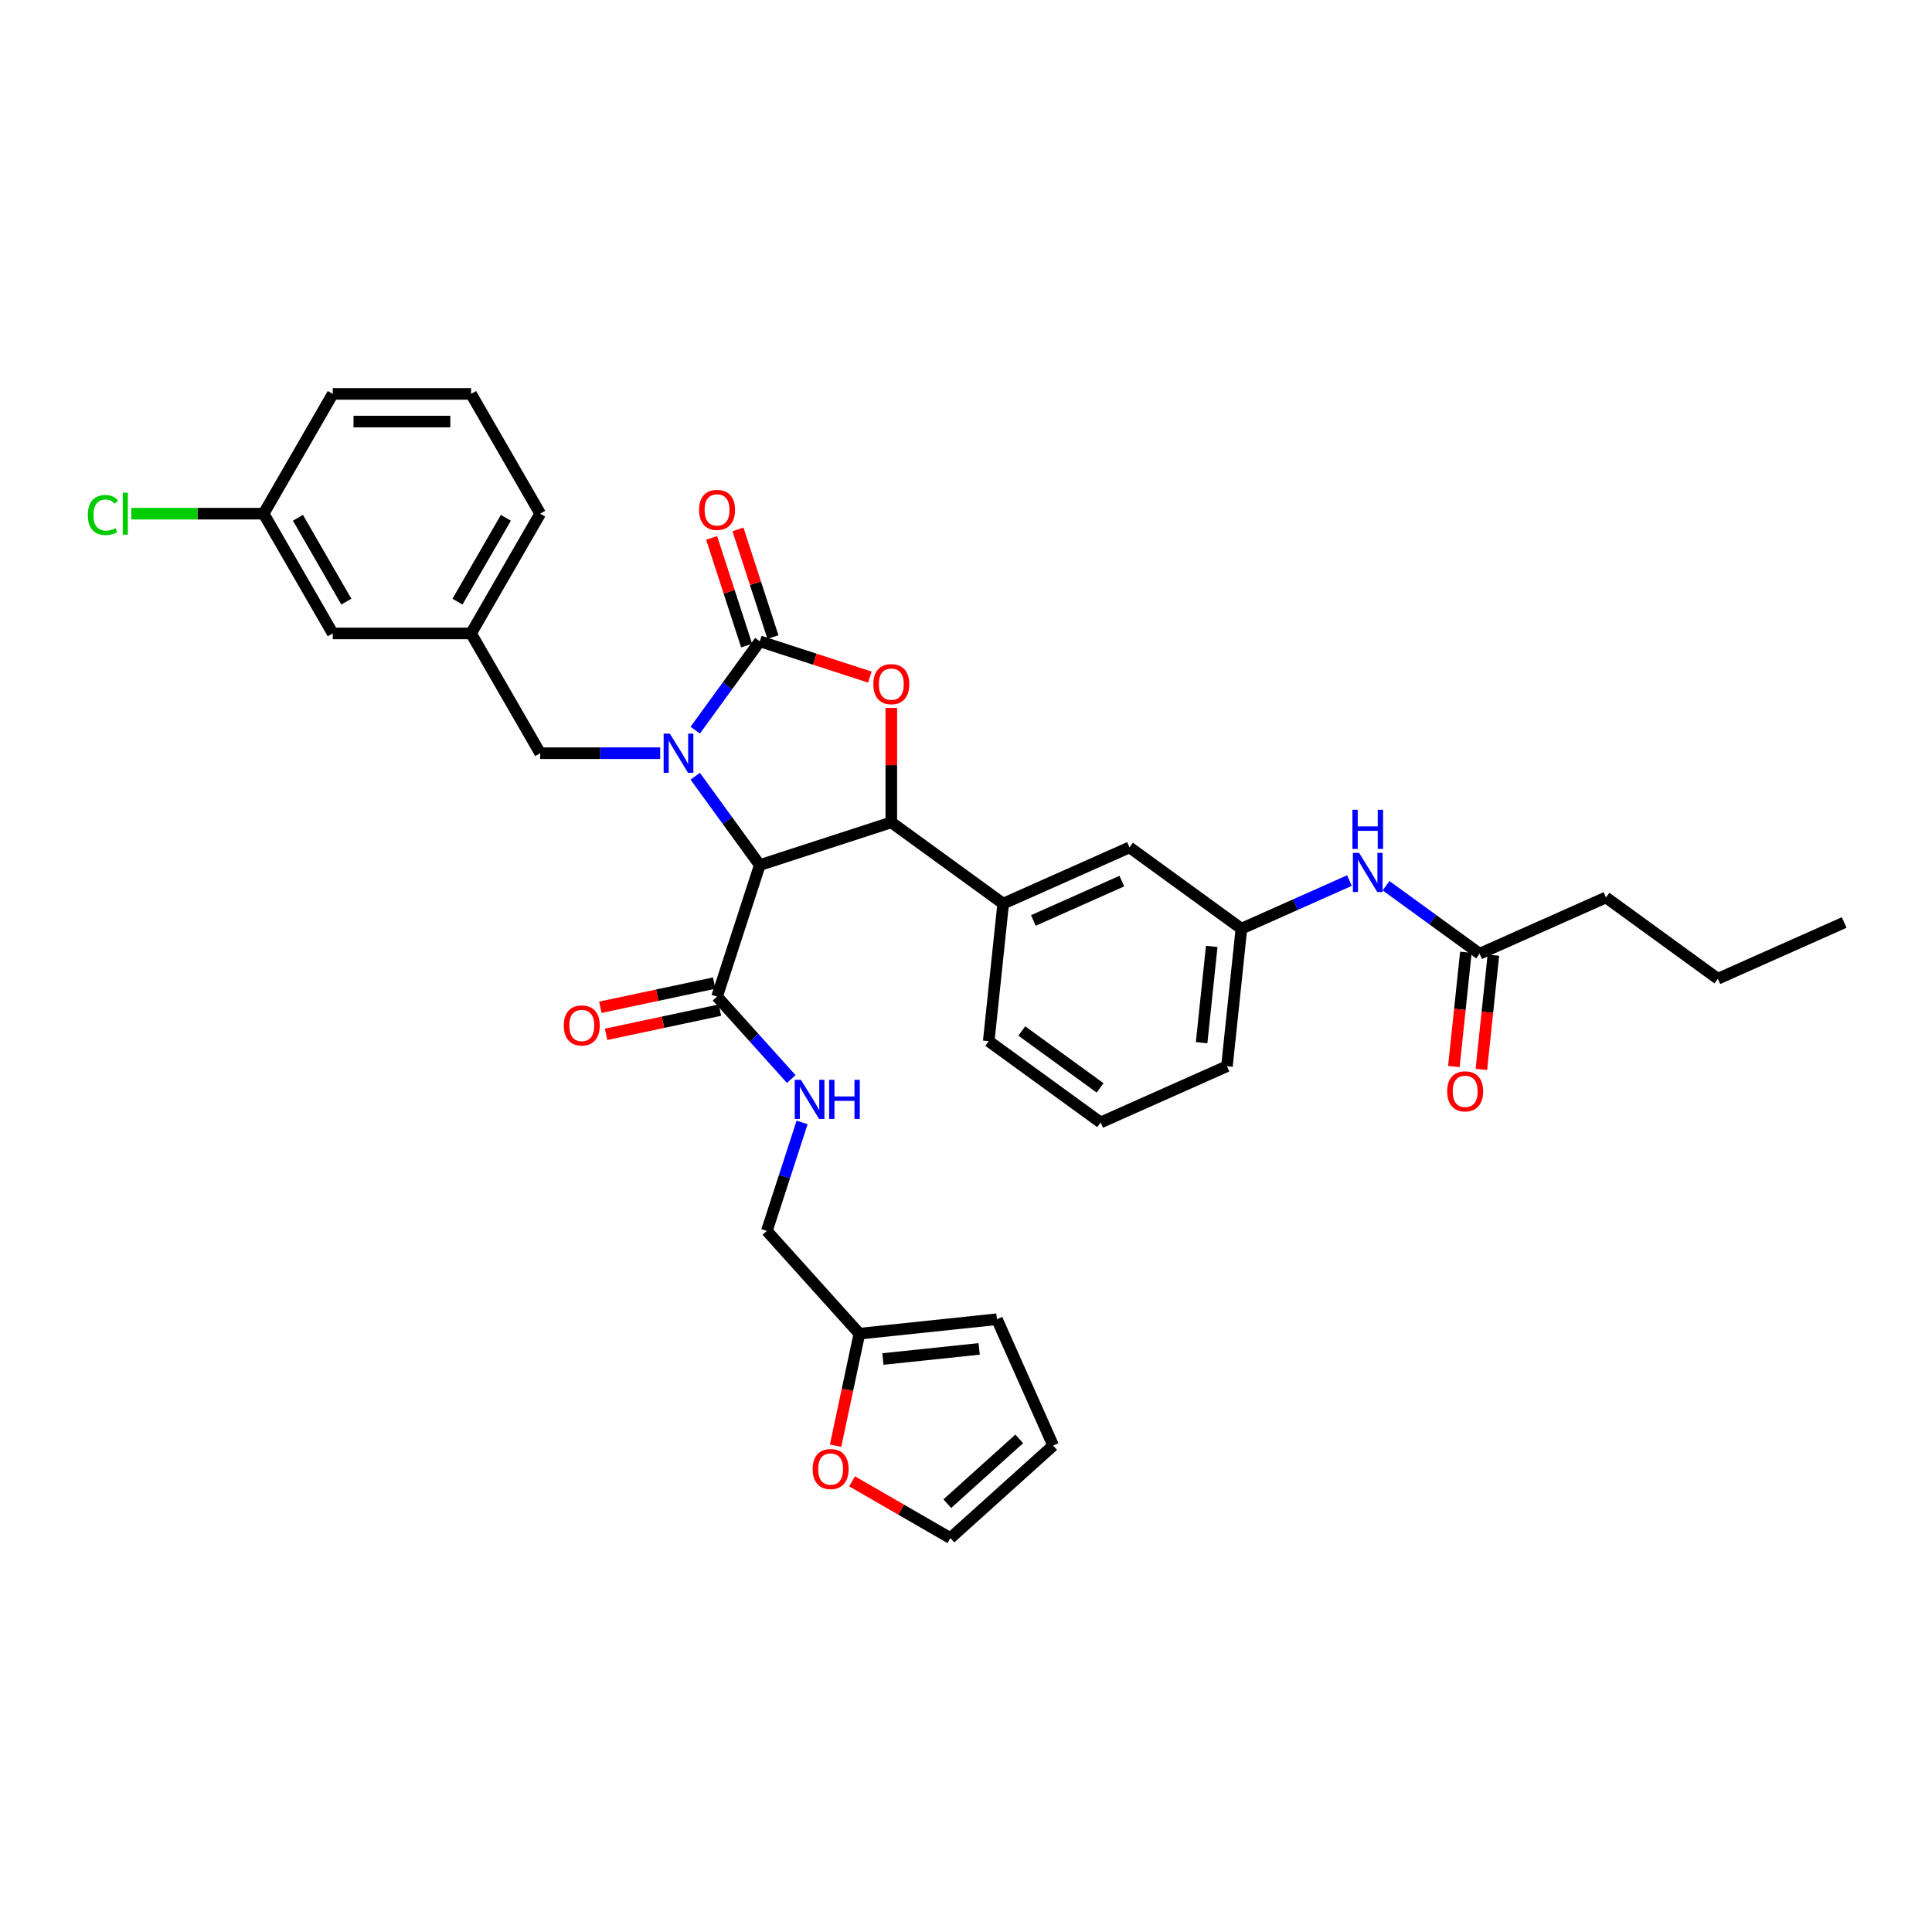 <?xml version='1.0' encoding='iso-8859-1'?>
<svg version='1.1' baseProfile='full'
              xmlns='http://www.w3.org/2000/svg'
                      xmlns:rdkit='http://www.rdkit.org/xml'
                      xmlns:xlink='http://www.w3.org/1999/xlink'
                  xml:space='preserve'
width='1000px' height='1000px' viewBox='0 0 1000 1000'>
<!-- END OF HEADER -->
<rect style='opacity:1.0;fill:#FFFFFF;stroke:none' width='1000' height='1000' x='0' y='0'> </rect>
<path class='bond-0' d='M 441.029,766.731 L 466.477,781.423' style='fill:none;fill-rule:evenodd;stroke:#FF0000;stroke-width:6px;stroke-linecap:butt;stroke-linejoin:miter;stroke-opacity:1' />
<path class='bond-0' d='M 466.477,781.423 L 491.924,796.115' style='fill:none;fill-rule:evenodd;stroke:#000000;stroke-width:6px;stroke-linecap:butt;stroke-linejoin:miter;stroke-opacity:1' />
<path class='bond-1' d='M 432.493,748.285 L 438.655,719.297' style='fill:none;fill-rule:evenodd;stroke:#FF0000;stroke-width:6px;stroke-linecap:butt;stroke-linejoin:miter;stroke-opacity:1' />
<path class='bond-1' d='M 438.655,719.297 L 444.816,690.309' style='fill:none;fill-rule:evenodd;stroke:#000000;stroke-width:6px;stroke-linecap:butt;stroke-linejoin:miter;stroke-opacity:1' />
<path class='bond-2' d='M 371.143,515.843 L 390.352,537.177' style='fill:none;fill-rule:evenodd;stroke:#000000;stroke-width:6px;stroke-linecap:butt;stroke-linejoin:miter;stroke-opacity:1' />
<path class='bond-2' d='M 390.352,537.177 L 409.562,558.512' style='fill:none;fill-rule:evenodd;stroke:#0000FF;stroke-width:6px;stroke-linecap:butt;stroke-linejoin:miter;stroke-opacity:1' />
<path class='bond-3' d='M 369.654,508.841 L 340.194,515.103' style='fill:none;fill-rule:evenodd;stroke:#000000;stroke-width:6px;stroke-linecap:butt;stroke-linejoin:miter;stroke-opacity:1' />
<path class='bond-3' d='M 340.194,515.103 L 310.733,521.365' style='fill:none;fill-rule:evenodd;stroke:#FF0000;stroke-width:6px;stroke-linecap:butt;stroke-linejoin:miter;stroke-opacity:1' />
<path class='bond-3' d='M 372.631,522.844 L 343.17,529.106' style='fill:none;fill-rule:evenodd;stroke:#000000;stroke-width:6px;stroke-linecap:butt;stroke-linejoin:miter;stroke-opacity:1' />
<path class='bond-3' d='M 343.17,529.106 L 313.71,535.368' style='fill:none;fill-rule:evenodd;stroke:#FF0000;stroke-width:6px;stroke-linecap:butt;stroke-linejoin:miter;stroke-opacity:1' />
<path class='bond-4' d='M 371.143,515.843 L 393.262,447.766' style='fill:none;fill-rule:evenodd;stroke:#000000;stroke-width:6px;stroke-linecap:butt;stroke-linejoin:miter;stroke-opacity:1' />
<path class='bond-5' d='M 415.165,580.963 L 406.042,609.038' style='fill:none;fill-rule:evenodd;stroke:#0000FF;stroke-width:6px;stroke-linecap:butt;stroke-linejoin:miter;stroke-opacity:1' />
<path class='bond-5' d='M 406.042,609.038 L 396.92,637.114' style='fill:none;fill-rule:evenodd;stroke:#000000;stroke-width:6px;stroke-linecap:butt;stroke-linejoin:miter;stroke-opacity:1' />
<path class='bond-6' d='M 491.924,796.115 L 545.119,748.218' style='fill:none;fill-rule:evenodd;stroke:#000000;stroke-width:6px;stroke-linecap:butt;stroke-linejoin:miter;stroke-opacity:1' />
<path class='bond-6' d='M 490.324,778.292 L 527.56,744.764' style='fill:none;fill-rule:evenodd;stroke:#000000;stroke-width:6px;stroke-linecap:butt;stroke-linejoin:miter;stroke-opacity:1' />
<path class='bond-7' d='M 831.244,464.525 L 889.154,506.599' style='fill:none;fill-rule:evenodd;stroke:#000000;stroke-width:6px;stroke-linecap:butt;stroke-linejoin:miter;stroke-opacity:1' />
<path class='bond-8' d='M 831.244,464.525 L 765.852,493.639' style='fill:none;fill-rule:evenodd;stroke:#000000;stroke-width:6px;stroke-linecap:butt;stroke-linejoin:miter;stroke-opacity:1' />
<path class='bond-9' d='M 717.42,458.451 L 741.636,476.045' style='fill:none;fill-rule:evenodd;stroke:#0000FF;stroke-width:6px;stroke-linecap:butt;stroke-linejoin:miter;stroke-opacity:1' />
<path class='bond-9' d='M 741.636,476.045 L 765.852,493.639' style='fill:none;fill-rule:evenodd;stroke:#000000;stroke-width:6px;stroke-linecap:butt;stroke-linejoin:miter;stroke-opacity:1' />
<path class='bond-10' d='M 698.465,455.785 L 670.508,468.232' style='fill:none;fill-rule:evenodd;stroke:#0000FF;stroke-width:6px;stroke-linecap:butt;stroke-linejoin:miter;stroke-opacity:1' />
<path class='bond-10' d='M 670.508,468.232 L 642.55,480.68' style='fill:none;fill-rule:evenodd;stroke:#000000;stroke-width:6px;stroke-linecap:butt;stroke-linejoin:miter;stroke-opacity:1' />
<path class='bond-11' d='M 758.733,492.891 L 755.625,522.465' style='fill:none;fill-rule:evenodd;stroke:#000000;stroke-width:6px;stroke-linecap:butt;stroke-linejoin:miter;stroke-opacity:1' />
<path class='bond-11' d='M 755.625,522.465 L 752.516,552.039' style='fill:none;fill-rule:evenodd;stroke:#FF0000;stroke-width:6px;stroke-linecap:butt;stroke-linejoin:miter;stroke-opacity:1' />
<path class='bond-11' d='M 772.971,494.387 L 769.862,523.962' style='fill:none;fill-rule:evenodd;stroke:#000000;stroke-width:6px;stroke-linecap:butt;stroke-linejoin:miter;stroke-opacity:1' />
<path class='bond-11' d='M 769.862,523.962 L 766.754,553.536' style='fill:none;fill-rule:evenodd;stroke:#FF0000;stroke-width:6px;stroke-linecap:butt;stroke-linejoin:miter;stroke-opacity:1' />
<path class='bond-12' d='M 889.154,506.599 L 954.545,477.484' style='fill:none;fill-rule:evenodd;stroke:#000000;stroke-width:6px;stroke-linecap:butt;stroke-linejoin:miter;stroke-opacity:1' />
<path class='bond-13' d='M 172.238,327.866 L 136.447,265.875' style='fill:none;fill-rule:evenodd;stroke:#000000;stroke-width:6px;stroke-linecap:butt;stroke-linejoin:miter;stroke-opacity:1' />
<path class='bond-13' d='M 179.267,311.409 L 154.214,268.016' style='fill:none;fill-rule:evenodd;stroke:#000000;stroke-width:6px;stroke-linecap:butt;stroke-linejoin:miter;stroke-opacity:1' />
<path class='bond-14' d='M 172.238,327.866 L 243.818,327.866' style='fill:none;fill-rule:evenodd;stroke:#000000;stroke-width:6px;stroke-linecap:butt;stroke-linejoin:miter;stroke-opacity:1' />
<path class='bond-15' d='M 359.853,377.931 L 376.557,354.939' style='fill:none;fill-rule:evenodd;stroke:#0000FF;stroke-width:6px;stroke-linecap:butt;stroke-linejoin:miter;stroke-opacity:1' />
<path class='bond-15' d='M 376.557,354.939 L 393.262,331.946' style='fill:none;fill-rule:evenodd;stroke:#000000;stroke-width:6px;stroke-linecap:butt;stroke-linejoin:miter;stroke-opacity:1' />
<path class='bond-16' d='M 359.853,401.781 L 376.557,424.774' style='fill:none;fill-rule:evenodd;stroke:#0000FF;stroke-width:6px;stroke-linecap:butt;stroke-linejoin:miter;stroke-opacity:1' />
<path class='bond-16' d='M 376.557,424.774 L 393.262,447.766' style='fill:none;fill-rule:evenodd;stroke:#000000;stroke-width:6px;stroke-linecap:butt;stroke-linejoin:miter;stroke-opacity:1' />
<path class='bond-17' d='M 341.711,389.856 L 310.66,389.856' style='fill:none;fill-rule:evenodd;stroke:#0000FF;stroke-width:6px;stroke-linecap:butt;stroke-linejoin:miter;stroke-opacity:1' />
<path class='bond-17' d='M 310.66,389.856 L 279.608,389.856' style='fill:none;fill-rule:evenodd;stroke:#000000;stroke-width:6px;stroke-linecap:butt;stroke-linejoin:miter;stroke-opacity:1' />
<path class='bond-18' d='M 136.447,265.875 L 102.211,265.875' style='fill:none;fill-rule:evenodd;stroke:#000000;stroke-width:6px;stroke-linecap:butt;stroke-linejoin:miter;stroke-opacity:1' />
<path class='bond-18' d='M 102.211,265.875 L 67.974,265.875' style='fill:none;fill-rule:evenodd;stroke:#00CC00;stroke-width:6px;stroke-linecap:butt;stroke-linejoin:miter;stroke-opacity:1' />
<path class='bond-19' d='M 136.447,265.875 L 172.238,203.885' style='fill:none;fill-rule:evenodd;stroke:#000000;stroke-width:6px;stroke-linecap:butt;stroke-linejoin:miter;stroke-opacity:1' />
<path class='bond-20' d='M 393.262,331.946 L 421.753,341.204' style='fill:none;fill-rule:evenodd;stroke:#000000;stroke-width:6px;stroke-linecap:butt;stroke-linejoin:miter;stroke-opacity:1' />
<path class='bond-20' d='M 421.753,341.204 L 450.244,350.461' style='fill:none;fill-rule:evenodd;stroke:#FF0000;stroke-width:6px;stroke-linecap:butt;stroke-linejoin:miter;stroke-opacity:1' />
<path class='bond-21' d='M 400.07,329.734 L 391.017,301.873' style='fill:none;fill-rule:evenodd;stroke:#000000;stroke-width:6px;stroke-linecap:butt;stroke-linejoin:miter;stroke-opacity:1' />
<path class='bond-21' d='M 391.017,301.873 L 381.965,274.012' style='fill:none;fill-rule:evenodd;stroke:#FF0000;stroke-width:6px;stroke-linecap:butt;stroke-linejoin:miter;stroke-opacity:1' />
<path class='bond-21' d='M 386.455,334.158 L 377.402,306.297' style='fill:none;fill-rule:evenodd;stroke:#000000;stroke-width:6px;stroke-linecap:butt;stroke-linejoin:miter;stroke-opacity:1' />
<path class='bond-21' d='M 377.402,306.297 L 368.349,278.436' style='fill:none;fill-rule:evenodd;stroke:#FF0000;stroke-width:6px;stroke-linecap:butt;stroke-linejoin:miter;stroke-opacity:1' />
<path class='bond-22' d='M 393.262,447.766 L 461.339,425.646' style='fill:none;fill-rule:evenodd;stroke:#000000;stroke-width:6px;stroke-linecap:butt;stroke-linejoin:miter;stroke-opacity:1' />
<path class='bond-23' d='M 461.339,425.646 L 461.339,396.033' style='fill:none;fill-rule:evenodd;stroke:#000000;stroke-width:6px;stroke-linecap:butt;stroke-linejoin:miter;stroke-opacity:1' />
<path class='bond-23' d='M 461.339,396.033 L 461.339,366.421' style='fill:none;fill-rule:evenodd;stroke:#FF0000;stroke-width:6px;stroke-linecap:butt;stroke-linejoin:miter;stroke-opacity:1' />
<path class='bond-24' d='M 461.339,425.646 L 519.249,467.72' style='fill:none;fill-rule:evenodd;stroke:#000000;stroke-width:6px;stroke-linecap:butt;stroke-linejoin:miter;stroke-opacity:1' />
<path class='bond-25' d='M 642.55,480.68 L 635.068,551.868' style='fill:none;fill-rule:evenodd;stroke:#000000;stroke-width:6px;stroke-linecap:butt;stroke-linejoin:miter;stroke-opacity:1' />
<path class='bond-25' d='M 627.19,489.861 L 621.953,539.693' style='fill:none;fill-rule:evenodd;stroke:#000000;stroke-width:6px;stroke-linecap:butt;stroke-linejoin:miter;stroke-opacity:1' />
<path class='bond-26' d='M 642.55,480.68 L 584.641,438.606' style='fill:none;fill-rule:evenodd;stroke:#000000;stroke-width:6px;stroke-linecap:butt;stroke-linejoin:miter;stroke-opacity:1' />
<path class='bond-27' d='M 635.068,551.868 L 569.676,580.982' style='fill:none;fill-rule:evenodd;stroke:#000000;stroke-width:6px;stroke-linecap:butt;stroke-linejoin:miter;stroke-opacity:1' />
<path class='bond-28' d='M 569.676,580.982 L 511.767,538.908' style='fill:none;fill-rule:evenodd;stroke:#000000;stroke-width:6px;stroke-linecap:butt;stroke-linejoin:miter;stroke-opacity:1' />
<path class='bond-28' d='M 569.405,563.089 L 528.868,533.637' style='fill:none;fill-rule:evenodd;stroke:#000000;stroke-width:6px;stroke-linecap:butt;stroke-linejoin:miter;stroke-opacity:1' />
<path class='bond-29' d='M 511.767,538.908 L 519.249,467.72' style='fill:none;fill-rule:evenodd;stroke:#000000;stroke-width:6px;stroke-linecap:butt;stroke-linejoin:miter;stroke-opacity:1' />
<path class='bond-30' d='M 519.249,467.72 L 584.641,438.606' style='fill:none;fill-rule:evenodd;stroke:#000000;stroke-width:6px;stroke-linecap:butt;stroke-linejoin:miter;stroke-opacity:1' />
<path class='bond-30' d='M 534.881,476.431 L 580.655,456.051' style='fill:none;fill-rule:evenodd;stroke:#000000;stroke-width:6px;stroke-linecap:butt;stroke-linejoin:miter;stroke-opacity:1' />
<path class='bond-31' d='M 243.818,327.866 L 279.608,389.856' style='fill:none;fill-rule:evenodd;stroke:#000000;stroke-width:6px;stroke-linecap:butt;stroke-linejoin:miter;stroke-opacity:1' />
<path class='bond-32' d='M 243.818,327.866 L 279.608,265.875' style='fill:none;fill-rule:evenodd;stroke:#000000;stroke-width:6px;stroke-linecap:butt;stroke-linejoin:miter;stroke-opacity:1' />
<path class='bond-32' d='M 236.788,311.409 L 261.841,268.016' style='fill:none;fill-rule:evenodd;stroke:#000000;stroke-width:6px;stroke-linecap:butt;stroke-linejoin:miter;stroke-opacity:1' />
<path class='bond-33' d='M 243.818,203.885 L 279.608,265.875' style='fill:none;fill-rule:evenodd;stroke:#000000;stroke-width:6px;stroke-linecap:butt;stroke-linejoin:miter;stroke-opacity:1' />
<path class='bond-34' d='M 243.818,203.885 L 172.238,203.885' style='fill:none;fill-rule:evenodd;stroke:#000000;stroke-width:6px;stroke-linecap:butt;stroke-linejoin:miter;stroke-opacity:1' />
<path class='bond-34' d='M 233.081,218.201 L 182.975,218.201' style='fill:none;fill-rule:evenodd;stroke:#000000;stroke-width:6px;stroke-linecap:butt;stroke-linejoin:miter;stroke-opacity:1' />
<path class='bond-35' d='M 545.119,748.218 L 516.005,682.827' style='fill:none;fill-rule:evenodd;stroke:#000000;stroke-width:6px;stroke-linecap:butt;stroke-linejoin:miter;stroke-opacity:1' />
<path class='bond-36' d='M 516.005,682.827 L 444.816,690.309' style='fill:none;fill-rule:evenodd;stroke:#000000;stroke-width:6px;stroke-linecap:butt;stroke-linejoin:miter;stroke-opacity:1' />
<path class='bond-36' d='M 506.823,698.187 L 456.991,703.424' style='fill:none;fill-rule:evenodd;stroke:#000000;stroke-width:6px;stroke-linecap:butt;stroke-linejoin:miter;stroke-opacity:1' />
<path class='bond-37' d='M 444.816,690.309 L 396.92,637.114' style='fill:none;fill-rule:evenodd;stroke:#000000;stroke-width:6px;stroke-linecap:butt;stroke-linejoin:miter;stroke-opacity:1' />
<path  class='atom-0' d='M 420.629 760.382
Q 420.629 755.515, 423.034 752.795
Q 425.439 750.075, 429.934 750.075
Q 434.429 750.075, 436.834 752.795
Q 439.239 755.515, 439.239 760.382
Q 439.239 765.307, 436.806 768.113
Q 434.372 770.89, 429.934 770.89
Q 425.467 770.89, 423.034 768.113
Q 420.629 765.335, 420.629 760.382
M 429.934 768.6
Q 433.026 768.6, 434.687 766.538
Q 436.376 764.448, 436.376 760.382
Q 436.376 756.402, 434.687 754.398
Q 433.026 752.365, 429.934 752.365
Q 426.842 752.365, 425.152 754.369
Q 423.492 756.374, 423.492 760.382
Q 423.492 764.477, 425.152 766.538
Q 426.842 768.6, 429.934 768.6
' fill='#FF0000'/>
<path  class='atom-2' d='M 414.558 558.901
L 421.201 569.639
Q 421.86 570.698, 422.919 572.616
Q 423.978 574.535, 424.036 574.649
L 424.036 558.901
L 426.727 558.901
L 426.727 579.173
L 423.95 579.173
L 416.82 567.434
Q 415.99 566.06, 415.102 564.485
Q 414.243 562.91, 413.986 562.423
L 413.986 579.173
L 411.352 579.173
L 411.352 558.901
L 414.558 558.901
' fill='#0000FF'/>
<path  class='atom-2' d='M 429.161 558.901
L 431.909 558.901
L 431.909 567.52
L 442.274 567.52
L 442.274 558.901
L 445.023 558.901
L 445.023 579.173
L 442.274 579.173
L 442.274 569.81
L 431.909 569.81
L 431.909 579.173
L 429.161 579.173
L 429.161 558.901
' fill='#0000FF'/>
<path  class='atom-3' d='M 291.821 530.782
Q 291.821 525.915, 294.226 523.195
Q 296.631 520.475, 301.127 520.475
Q 305.622 520.475, 308.027 523.195
Q 310.432 525.915, 310.432 530.782
Q 310.432 535.707, 307.998 538.513
Q 305.565 541.29, 301.127 541.29
Q 296.66 541.29, 294.226 538.513
Q 291.821 535.736, 291.821 530.782
M 301.127 539
Q 304.219 539, 305.88 536.938
Q 307.569 534.848, 307.569 530.782
Q 307.569 526.803, 305.88 524.798
Q 304.219 522.765, 301.127 522.765
Q 298.034 522.765, 296.345 524.77
Q 294.684 526.774, 294.684 530.782
Q 294.684 534.877, 296.345 536.938
Q 298.034 539, 301.127 539
' fill='#FF0000'/>
<path  class='atom-6' d='M 703.461 441.43
L 710.104 452.167
Q 710.763 453.226, 711.822 455.144
Q 712.881 457.063, 712.939 457.177
L 712.939 441.43
L 715.63 441.43
L 715.63 461.701
L 712.853 461.701
L 705.723 449.962
Q 704.893 448.588, 704.005 447.013
Q 703.146 445.438, 702.889 444.951
L 702.889 461.701
L 700.255 461.701
L 700.255 441.43
L 703.461 441.43
' fill='#0000FF'/>
<path  class='atom-6' d='M 700.011 419.131
L 702.76 419.131
L 702.76 427.749
L 713.125 427.749
L 713.125 419.131
L 715.873 419.131
L 715.873 439.402
L 713.125 439.402
L 713.125 430.04
L 702.76 430.04
L 702.76 439.402
L 700.011 439.402
L 700.011 419.131
' fill='#0000FF'/>
<path  class='atom-8' d='M 749.064 564.885
Q 749.064 560.017, 751.469 557.297
Q 753.875 554.577, 758.37 554.577
Q 762.865 554.577, 765.27 557.297
Q 767.675 560.017, 767.675 564.885
Q 767.675 569.809, 765.242 572.615
Q 762.808 575.393, 758.37 575.393
Q 753.903 575.393, 751.469 572.615
Q 749.064 569.838, 749.064 564.885
M 758.37 573.102
Q 761.462 573.102, 763.123 571.041
Q 764.812 568.95, 764.812 564.885
Q 764.812 560.905, 763.123 558.9
Q 761.462 556.868, 758.37 556.868
Q 755.278 556.868, 753.588 558.872
Q 751.928 560.876, 751.928 564.885
Q 751.928 568.979, 753.588 571.041
Q 755.278 573.102, 758.37 573.102
' fill='#FF0000'/>
<path  class='atom-11' d='M 346.707 379.72
L 353.35 390.457
Q 354.009 391.517, 355.068 393.435
Q 356.127 395.353, 356.185 395.468
L 356.185 379.72
L 358.876 379.72
L 358.876 399.992
L 356.099 399.992
L 348.969 388.253
Q 348.139 386.878, 347.251 385.304
Q 346.393 383.729, 346.135 383.242
L 346.135 399.992
L 343.501 399.992
L 343.501 379.72
L 346.707 379.72
' fill='#0000FF'/>
<path  class='atom-13' d='M 45.455 266.577
Q 45.455 261.538, 47.802 258.903
Q 50.179 256.241, 54.674 256.241
Q 58.854 256.241, 61.088 259.19
L 59.198 260.736
Q 57.566 258.588, 54.674 258.588
Q 51.611 258.588, 49.978 260.65
Q 48.375 262.683, 48.375 266.577
Q 48.375 270.585, 50.036 272.647
Q 51.725 274.708, 54.989 274.708
Q 57.222 274.708, 59.828 273.363
L 60.63 275.51
Q 59.57 276.197, 57.967 276.598
Q 56.363 276.999, 54.588 276.999
Q 50.179 276.999, 47.802 274.308
Q 45.455 271.616, 45.455 266.577
' fill='#00CC00'/>
<path  class='atom-13' d='M 63.55 255.009
L 66.184 255.009
L 66.184 276.741
L 63.55 276.741
L 63.55 255.009
' fill='#00CC00'/>
<path  class='atom-17' d='M 452.034 354.123
Q 452.034 349.256, 454.439 346.536
Q 456.844 343.816, 461.339 343.816
Q 465.834 343.816, 468.24 346.536
Q 470.645 349.256, 470.645 354.123
Q 470.645 359.048, 468.211 361.854
Q 465.777 364.631, 461.339 364.631
Q 456.873 364.631, 454.439 361.854
Q 452.034 359.077, 452.034 354.123
M 461.339 362.341
Q 464.431 362.341, 466.092 360.279
Q 467.781 358.189, 467.781 354.123
Q 467.781 350.143, 466.092 348.139
Q 464.431 346.106, 461.339 346.106
Q 458.247 346.106, 456.558 348.11
Q 454.897 350.115, 454.897 354.123
Q 454.897 358.218, 456.558 360.279
Q 458.247 362.341, 461.339 362.341
' fill='#FF0000'/>
<path  class='atom-18' d='M 361.837 263.927
Q 361.837 259.059, 364.242 256.339
Q 366.647 253.619, 371.143 253.619
Q 375.638 253.619, 378.043 256.339
Q 380.448 259.059, 380.448 263.927
Q 380.448 268.851, 378.014 271.657
Q 375.581 274.435, 371.143 274.435
Q 366.676 274.435, 364.242 271.657
Q 361.837 268.88, 361.837 263.927
M 371.143 272.144
Q 374.235 272.144, 375.896 270.083
Q 377.585 267.993, 377.585 263.927
Q 377.585 259.947, 375.896 257.943
Q 374.235 255.91, 371.143 255.91
Q 368.05 255.91, 366.361 257.914
Q 364.7 259.918, 364.7 263.927
Q 364.7 268.021, 366.361 270.083
Q 368.05 272.144, 371.143 272.144
' fill='#FF0000'/>
</svg>

